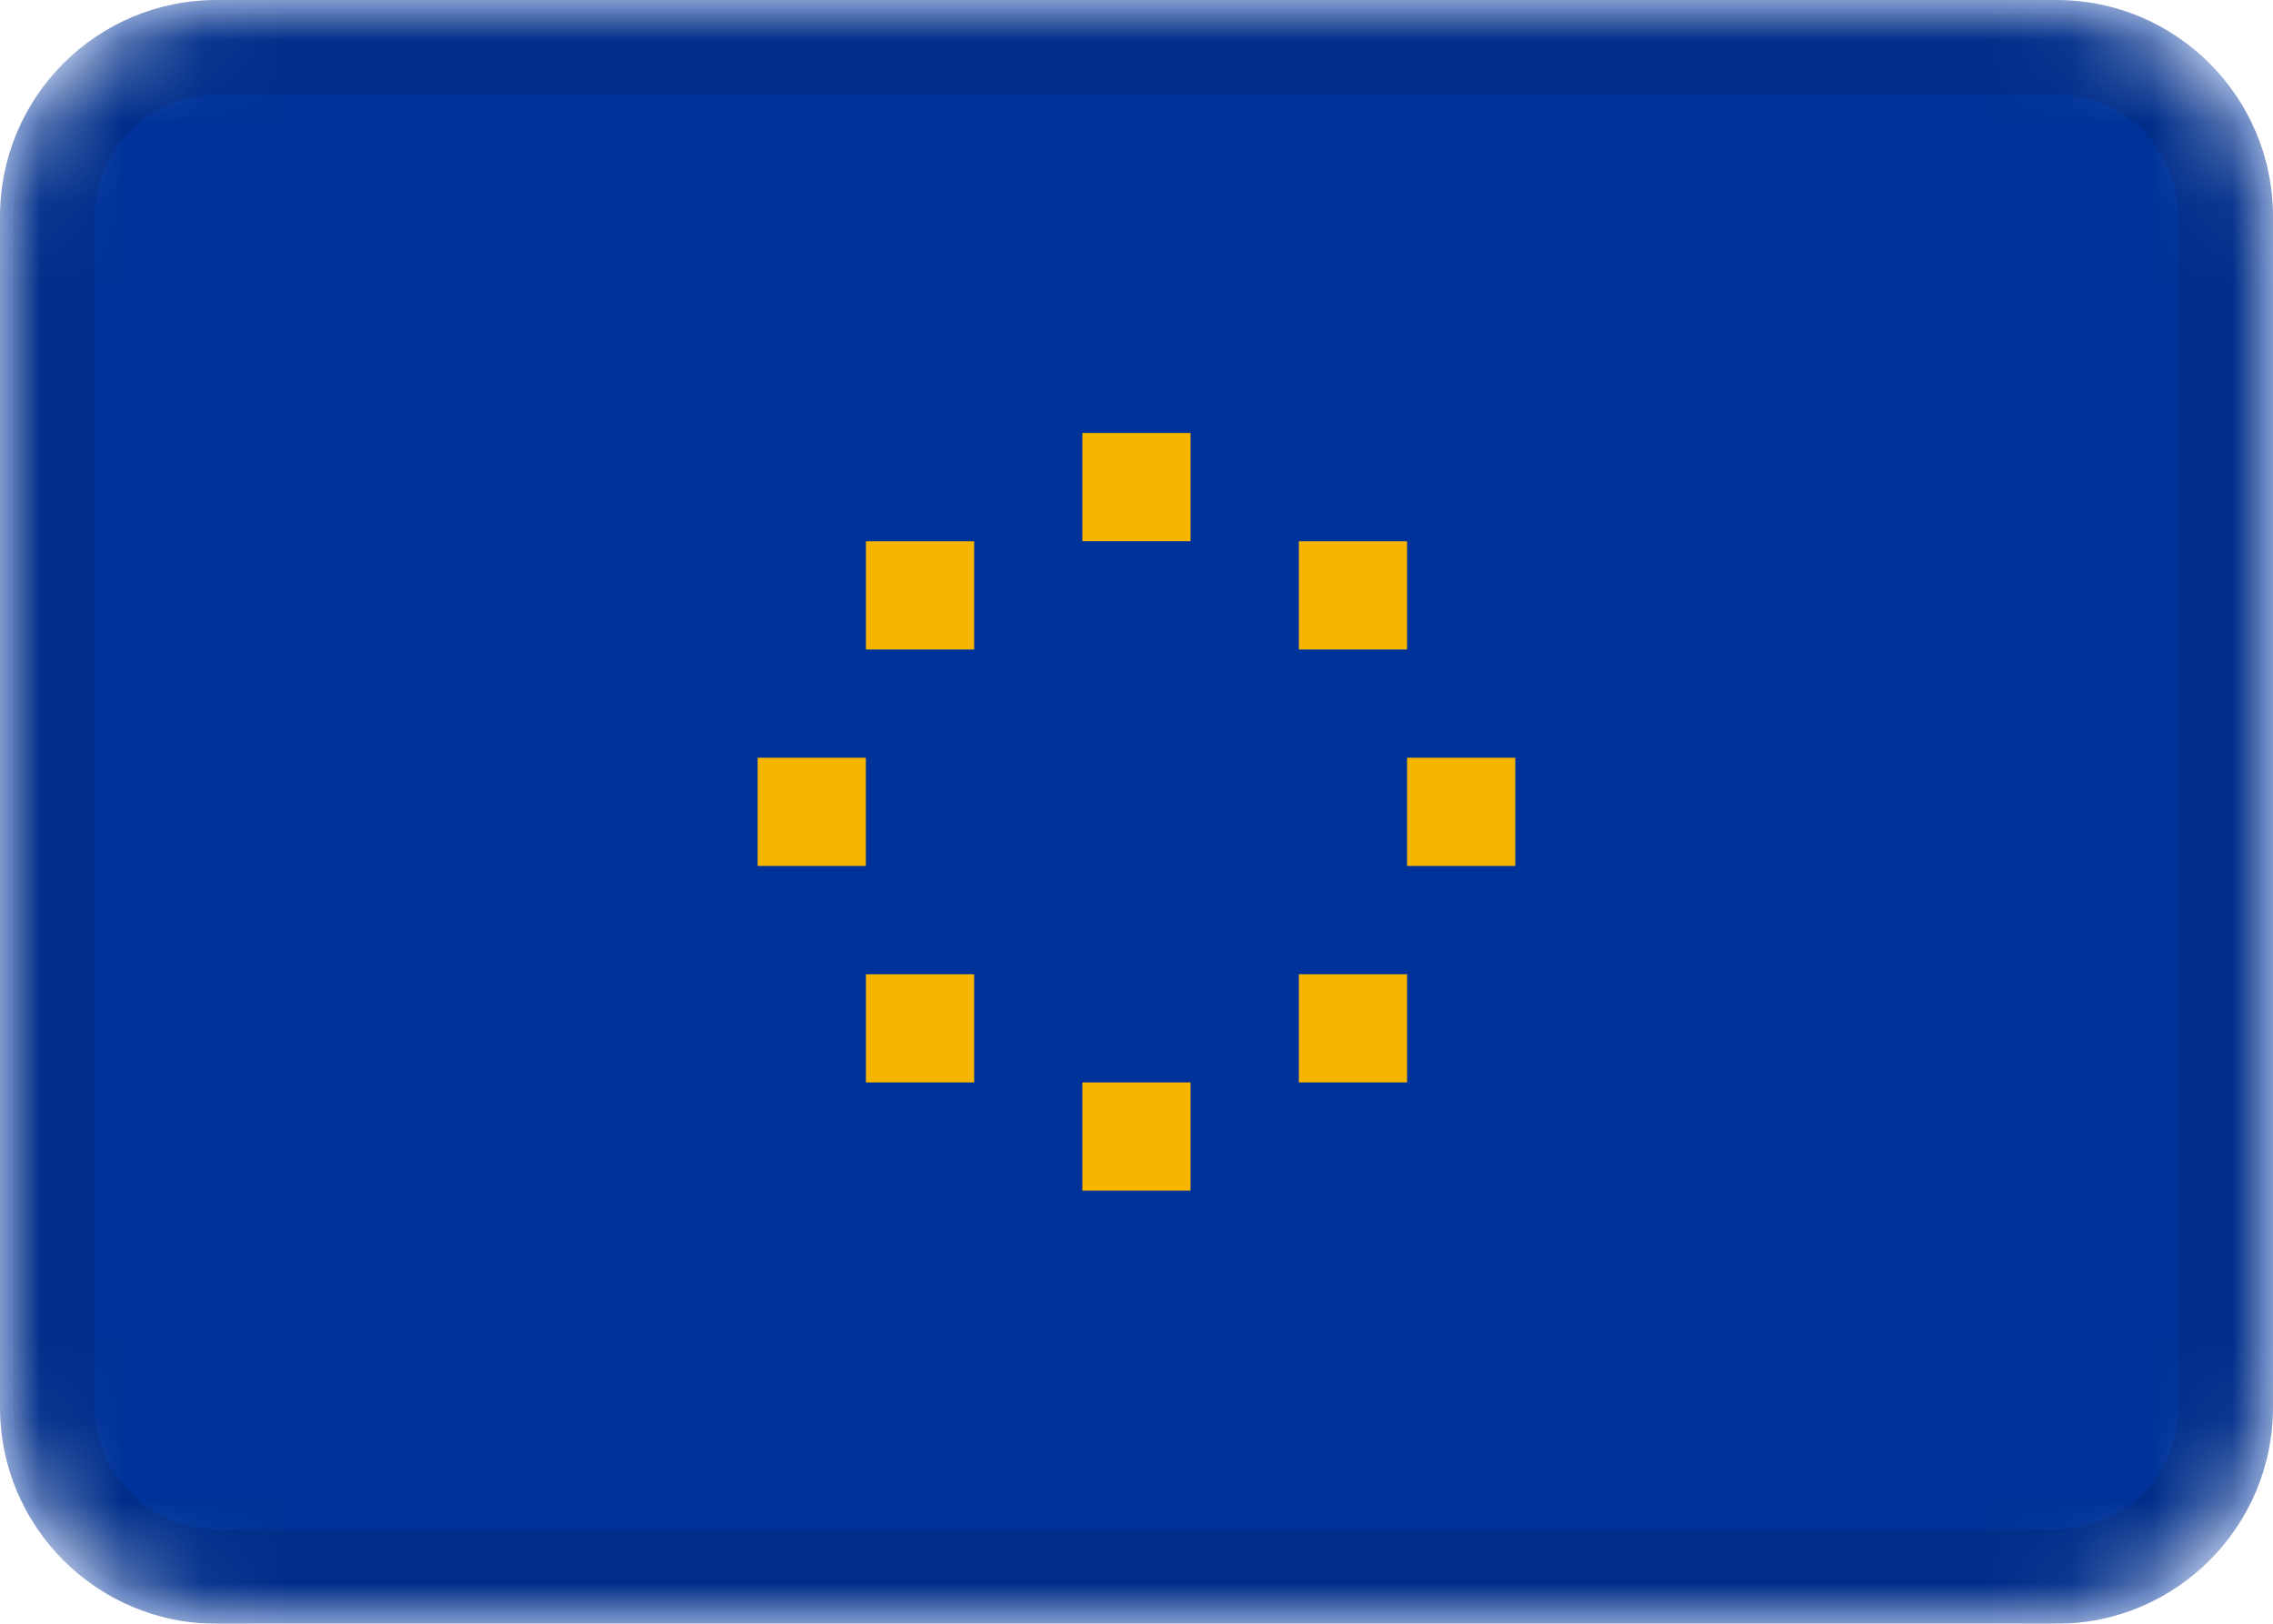 <svg width="28" height="20" viewBox="0 0 28 20" fill="none" xmlns="http://www.w3.org/2000/svg">
<g clip-path="url(#clip0_402_746)">
<mask id="mask0_402_746" style="mask-type:alpha" maskUnits="userSpaceOnUse" x="0" y="0" width="28" height="20">
<path d="M25.333 0H2.667C1.194 0 0 1.194 0 2.667V17.333C0 18.806 1.194 20 2.667 20H25.333C26.806 20 28 18.806 28 17.333V2.667C28 1.194 26.806 0 25.333 0Z" fill="white"/>
</mask>
<g mask="url(#mask0_402_746)">
<path d="M25.333 0H2.667C1.194 0 0 1.194 0 2.667V17.333C0 18.806 1.194 20 2.667 20H25.333C26.806 20 28 18.806 28 17.333V2.667C28 1.194 26.806 0 25.333 0Z" fill="#003399"/>
<path d="M25.333 0.667H2.667C1.562 0.667 0.667 1.562 0.667 2.667V17.333C0.667 18.438 1.562 19.333 2.667 19.333H25.333C26.438 19.333 27.333 18.438 27.333 17.333V2.667C27.333 1.562 26.438 0.667 25.333 0.667Z" stroke="black" stroke-opacity="0.1"/>
<rect x="13.333" y="5.333" width="1.333" height="1.333" fill="#F8B500"/>
<rect x="13.333" y="13.333" width="1.333" height="1.333" fill="#F8B500"/>
<rect x="17.333" y="9.333" width="1.333" height="1.333" fill="#F8B500"/>
<rect x="9.333" y="9.333" width="1.333" height="1.333" fill="#F8B500"/>
<rect x="16" y="6.667" width="1.333" height="1.333" fill="#F8B500"/>
<rect x="10.667" y="6.667" width="1.333" height="1.333" fill="#F8B500"/>
<rect x="16" y="12" width="1.333" height="1.333" fill="#F8B500"/>
<rect x="10.667" y="12" width="1.333" height="1.333" fill="#F8B500"/>
</g>
</g>
<defs>
<clipPath id="clip0_402_746">
<rect width="28" height="20" fill="white"/>
</clipPath>
</defs>
</svg>
